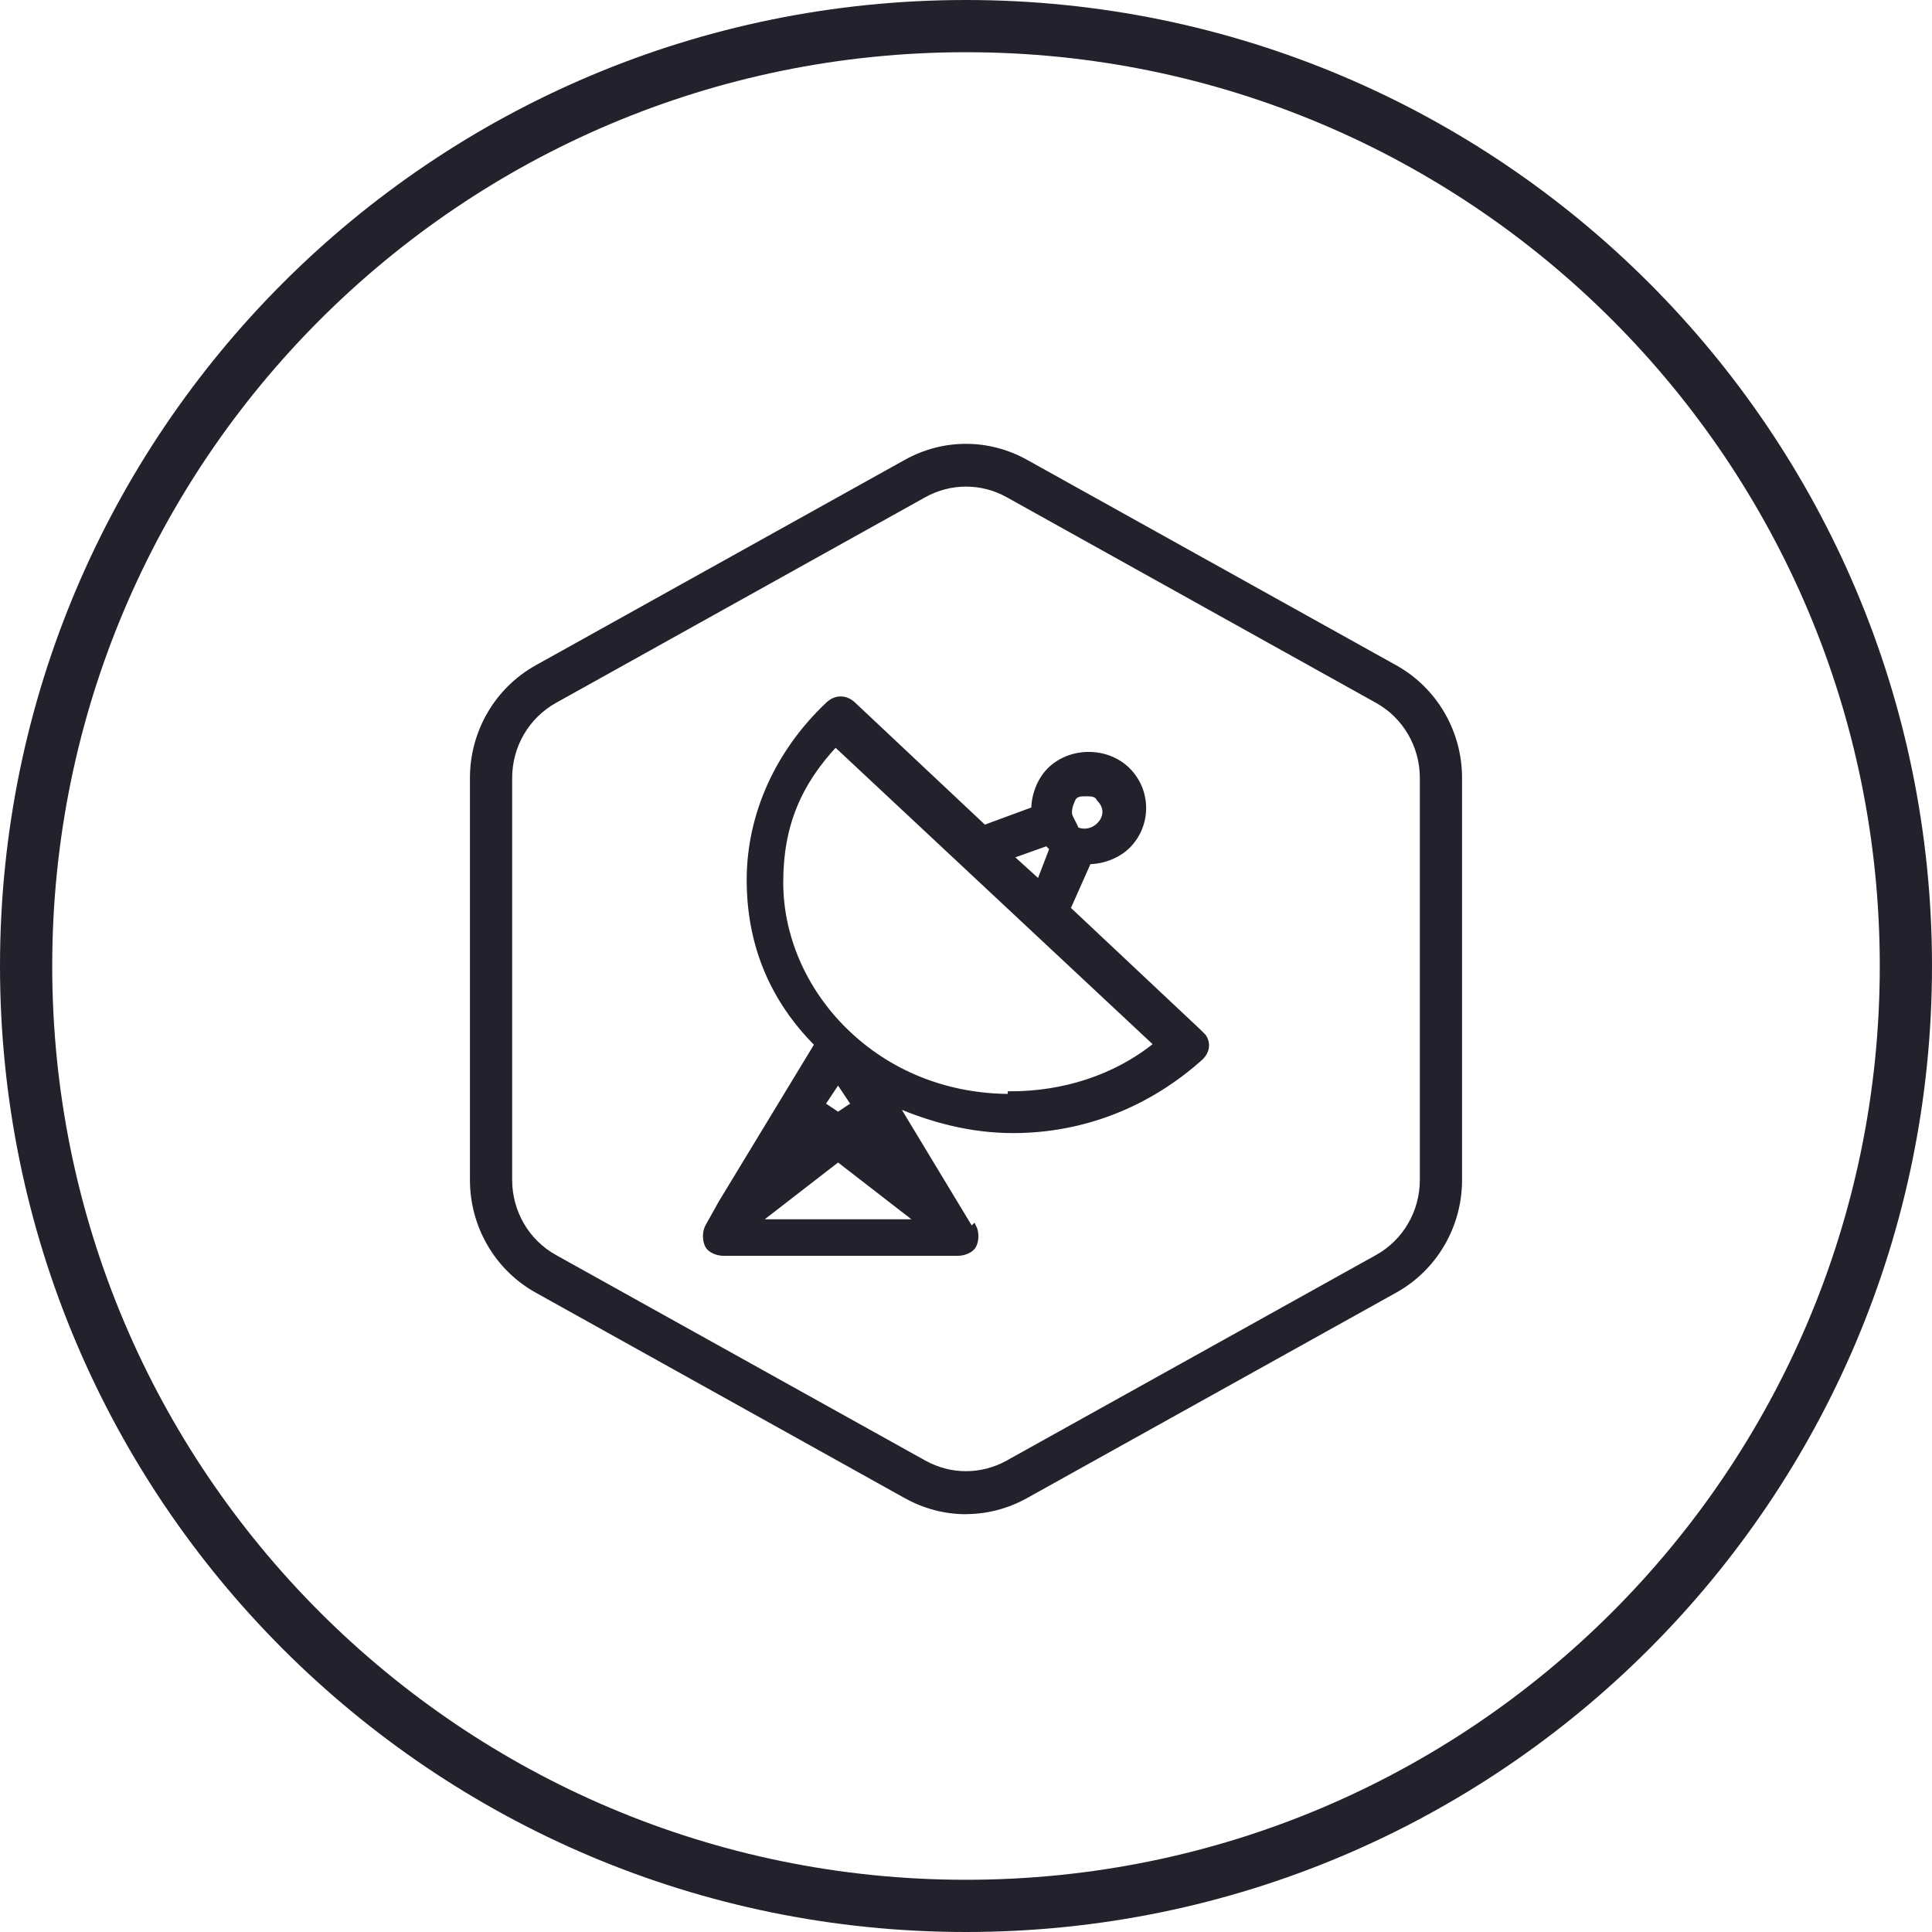 <svg xmlns="http://www.w3.org/2000/svg" width="74" height="74" viewBox="0 0 74 74" fill="none"><path d="M37 73C56.882 73 73 56.882 73 37C73 17.118 56.882 1 37 1C17.118 1 1 17.118 1 37C1 56.882 17.118 73 37 73Z" stroke="#23212C" stroke-width="2"></path><path d="M37.2 47.1L34.3 42.3C35.7 42.9 37.2 43.3 38.8 43.3C41.5 43.3 44 42.3 46 40.5C46.2 40.3 46.3 40 46.1 39.7L45.9 39.5L40.9 34.8L41.7 33C42.2 33 42.8 32.8 43.2 32.4C44 31.6 44 30.3 43.2 29.5C42.4 28.7 41 28.7 40.2 29.5C39.8 29.9 39.6 30.5 39.6 31L37.7 31.7L32.7 27C32.4 26.7 32 26.7 31.7 27C29.8 28.8 28.7 31.2 28.7 33.7C28.7 36.2 29.6 38.3 31.3 40L27.6 46.1L27.1 47C27 47.2 27 47.5 27.1 47.7C27.2 47.9 27.5 48 27.7 48H36.7C36.9 48 37.2 47.9 37.3 47.7C37.4 47.5 37.4 47.2 37.3 47L37.2 47.1ZM41 31.3C40.9 31.1 41 30.8 41.1 30.6C41.2 30.4 41.4 30.4 41.6 30.4C41.8 30.4 42 30.4 42.1 30.6C42.4 30.9 42.4 31.3 42.1 31.6C41.9 31.8 41.6 31.9 41.3 31.8C41.3 31.8 41.3 31.8 41.2 31.8C41.2 31.8 41.2 31.8 41.2 31.7L41 31.3ZM39.8 33.8L38.7 32.8L40.1 32.3C40.1 32.3 40.1 32.3 40.2 32.4C40.2 32.4 40.2 32.4 40.3 32.5L39.8 33.8ZM30.6 43.9L30.8 43.5H30.9C30.9 43.6 30.5 43.9 30.5 43.9H30.6ZM32.1 42.7L31.5 42.3L32.1 41.4L32.7 42.3L32.1 42.7ZM29 46.8L32.1 44.4L35.2 46.8H29ZM33.6 43.9L33.2 43.6H33.3C33.3 43.5 33.5 43.9 33.5 43.9H33.6ZM38.7 42C36.4 42 34.2 41.2 32.5 39.6C30.9 38.1 29.9 36 29.9 33.8C29.9 31.6 30.6 30 32 28.5L44.3 40C42.7 41.3 40.7 41.9 38.7 41.9V42Z" fill="#23212C" stroke="#23212C" stroke-width="0.2"></path><path d="M37 57.998C36.2 57.998 35.395 57.793 34.663 57.387L20.515 49.509C18.962 48.644 18 46.992 18 45.196V29.796C18 28 18.966 26.348 20.518 25.483L34.663 17.609C36.127 16.797 37.869 16.797 39.333 17.609L53.481 25.483C55.034 26.348 56 28 56 29.796V45.196C56 46.992 55.034 48.644 53.481 49.509L39.333 57.383C38.601 57.789 37.8 57.994 36.996 57.994L37 57.998ZM37 18.638C36.466 18.638 35.929 18.773 35.444 19.043L21.295 26.922C20.26 27.5 19.617 28.599 19.617 29.796V45.196C19.617 46.393 20.26 47.496 21.295 48.07L35.444 55.944C36.418 56.485 37.582 56.485 38.556 55.944L52.705 48.07C53.74 47.496 54.383 46.393 54.383 45.196V29.796C54.383 28.599 53.74 27.496 52.705 26.922L38.556 19.043C38.071 18.773 37.534 18.638 37 18.638Z" fill="#23212C"></path></svg>